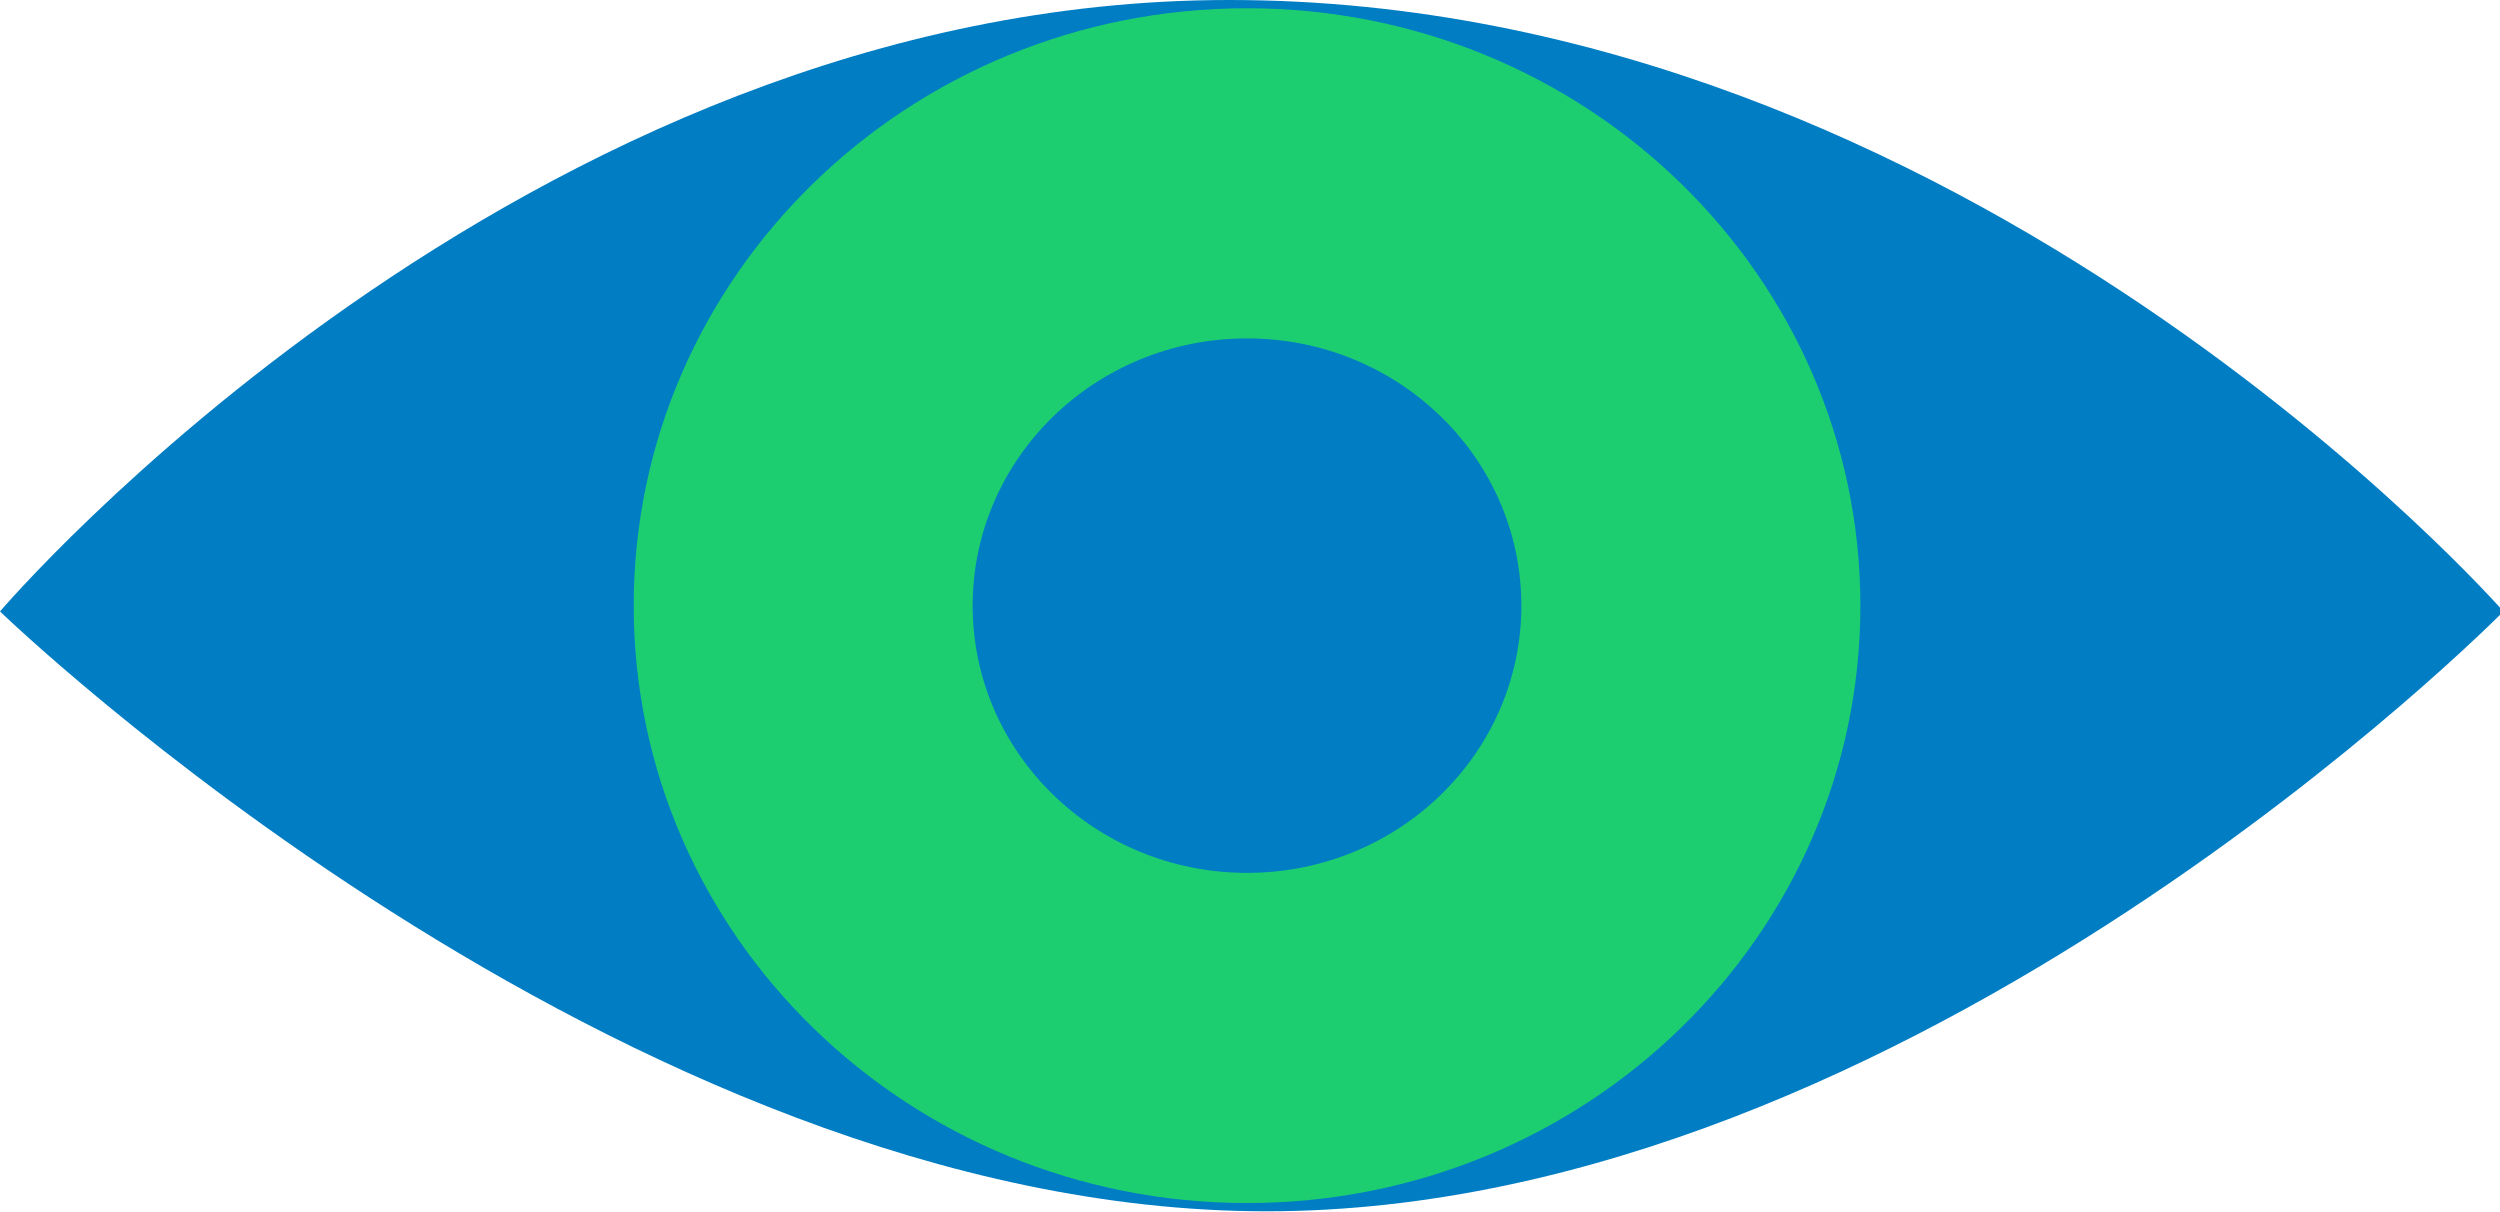 <?xml version="1.0" encoding="UTF-8"?> <svg xmlns="http://www.w3.org/2000/svg" width="33" height="16" viewBox="0 0 33 16" fill="none"><g clip-path="url(#clip0_701_33)"><path d="M0 8.071C0 8.071 6.874 0 16.225 0C25.969 0 33.045 8.071 33.045 8.071C33.045 8.071 25.252 15.989 16.719 15.989C8.186 15.989 0 8.071 0 8.071Z" fill="#007dc3"></path><path d="M16.461 15.88C20.932 15.88 24.557 12.35 24.557 7.995C24.557 3.64 20.932 0.109 16.461 0.109C11.99 0.109 8.365 3.64 8.365 7.995C8.365 12.35 11.99 15.88 16.461 15.88Z" fill="#1dce71"></path><path d="M16.461 11.522C18.461 11.522 20.082 9.943 20.082 7.995C20.082 6.046 18.461 4.467 16.461 4.467C14.46 4.467 12.839 6.046 12.839 7.995C12.839 9.943 14.46 11.522 16.461 11.522Z" fill="#007dc3"></path></g><defs><clipPath id="clip0_701_33"><rect width="33" height="16" fill="white"></rect></clipPath></defs></svg> 